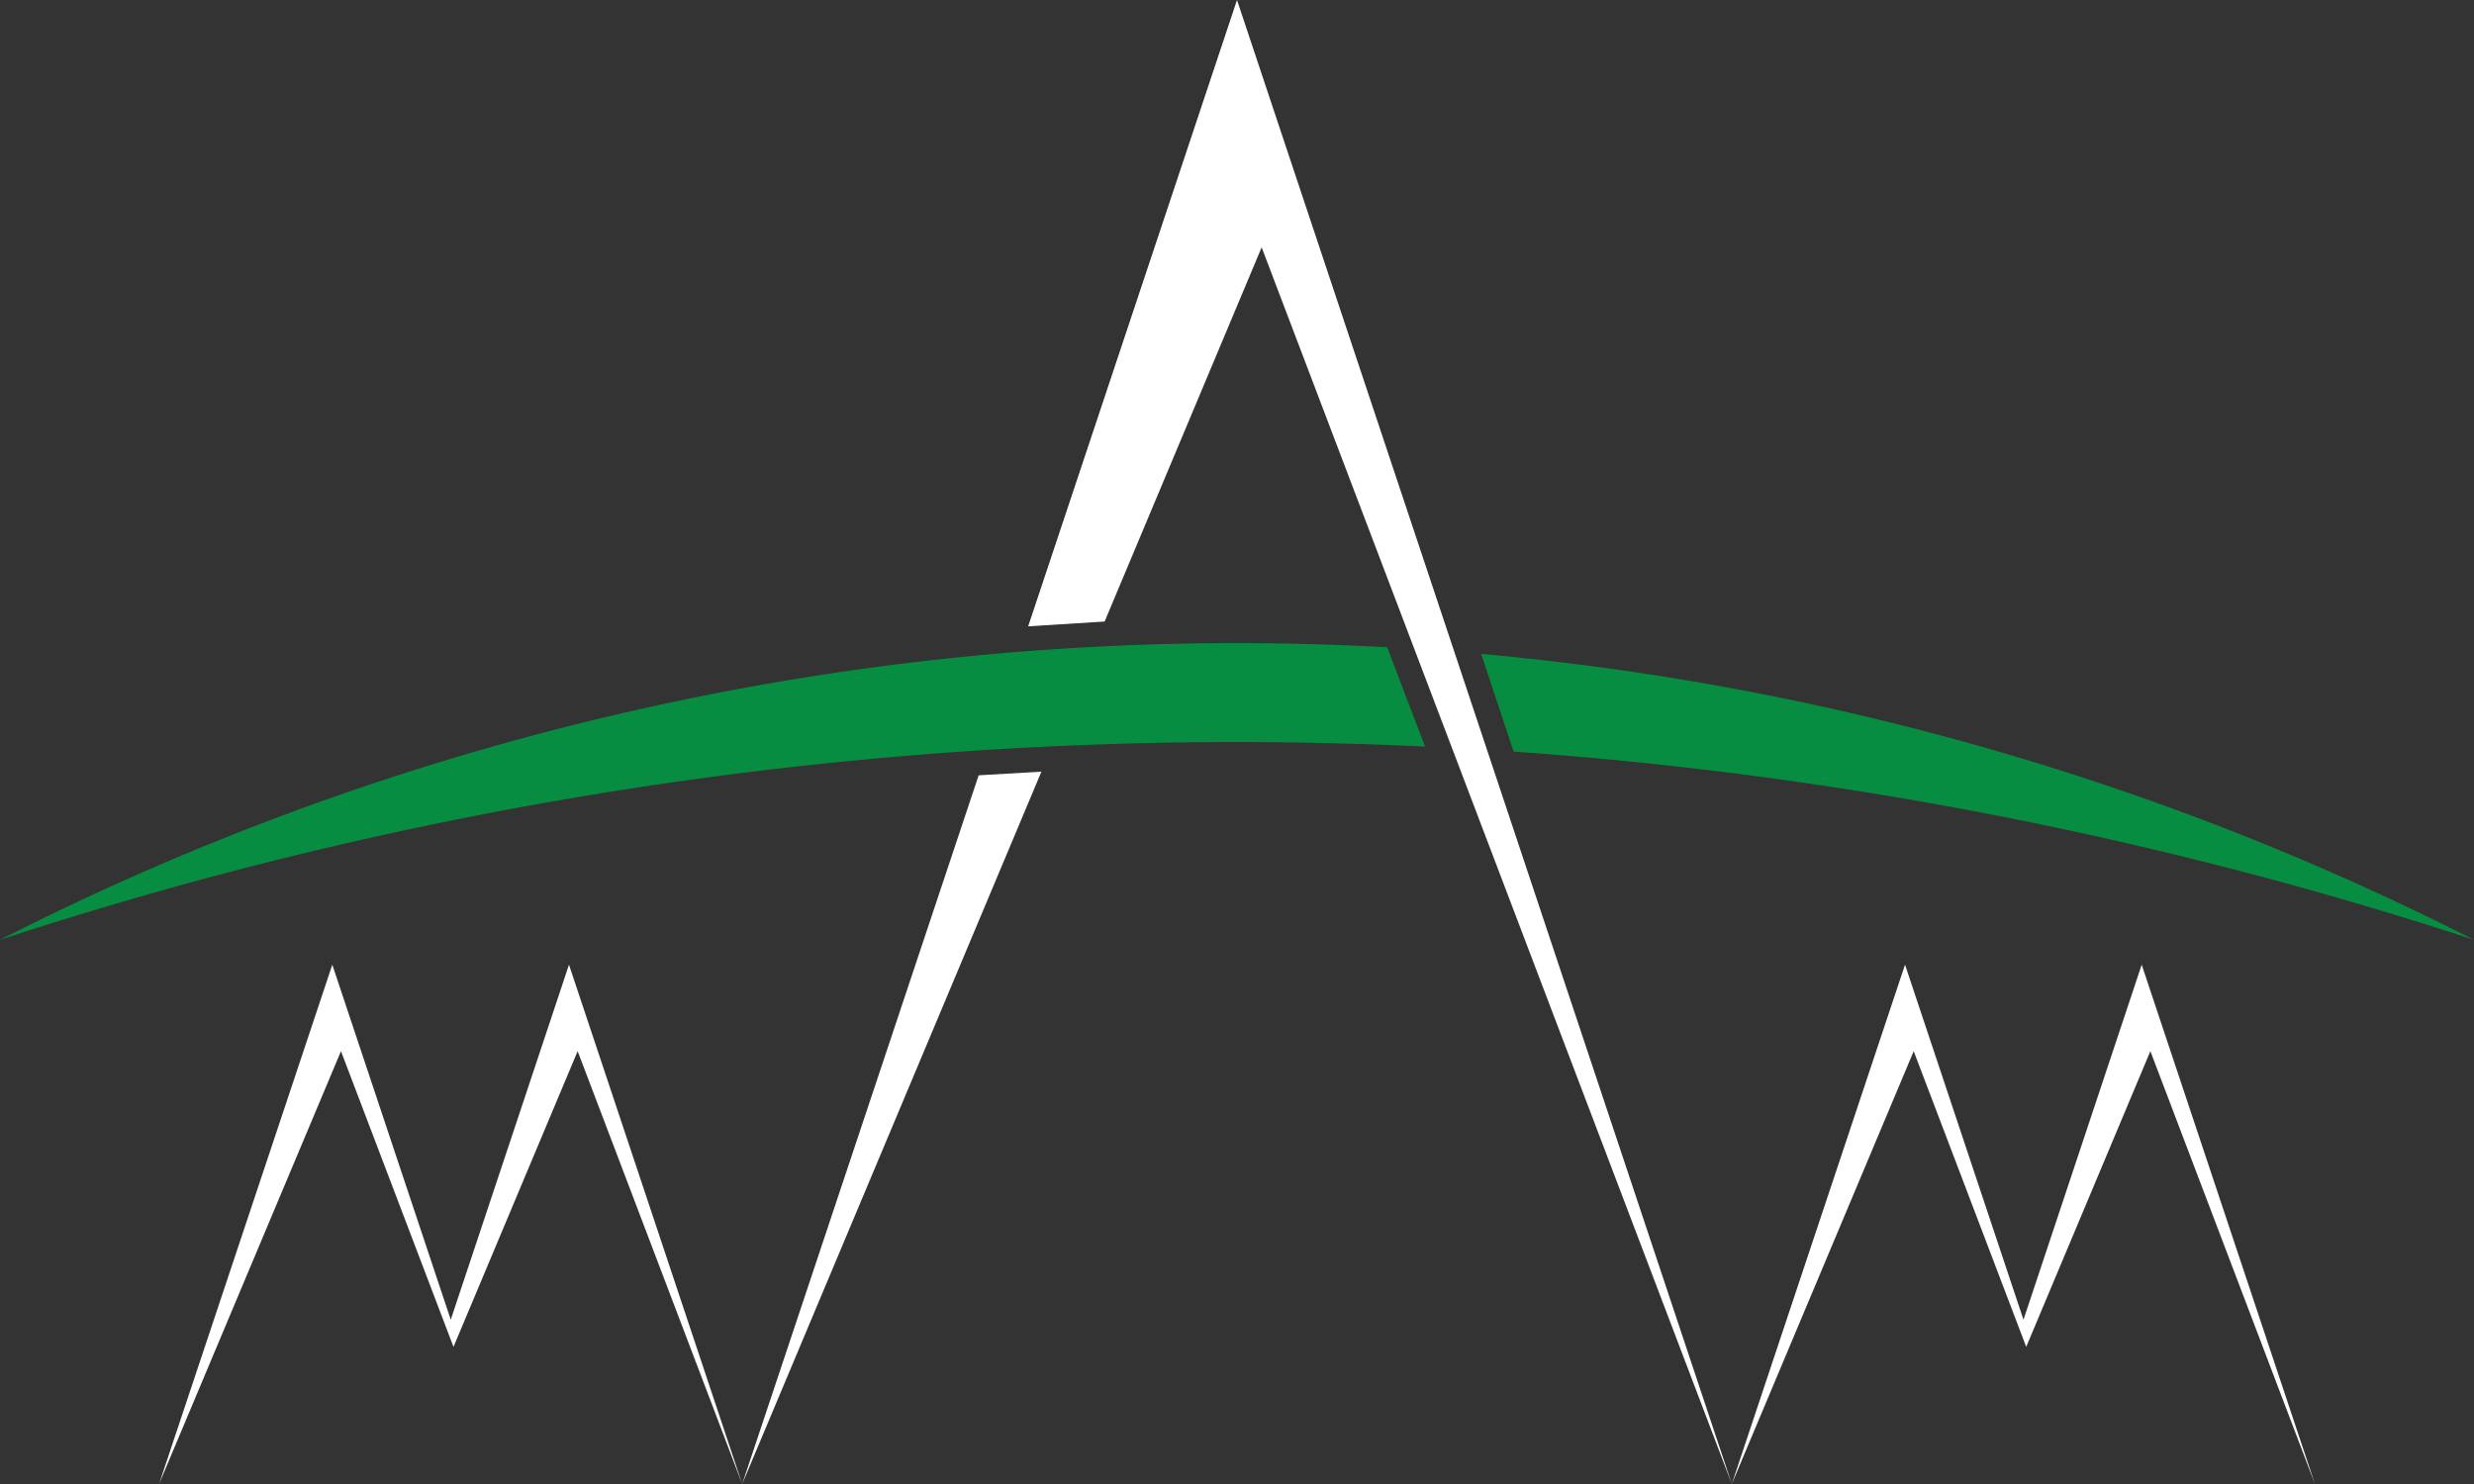 <svg id="katman_1" data-name="katman 1" xmlns="http://www.w3.org/2000/svg" viewBox="0 0 108.4 65.04"><rect x="0" y="0" width="108.4" height="65.04" fill="#333333" stroke="none"/><defs><style>.cls-1{fill:#078d41;}.cls-1,.cls-2{fill-rule:evenodd;}.cls-2{fill:#fff;}</style></defs><g id="katman_1-2" data-name="katman 1-2"><path class="cls-1" d="M108.4,41.19a174.48,174.48,0,0,0-42.08-8.25L64.9,28.66a119.54,119.54,0,0,1,43.5,12.53M60.78,28.37A119.33,119.33,0,0,0,0,41.19a173.53,173.53,0,0,1,62.44-8.47Z"/><polyline class="cls-2" points="14.56 42.28 6.97 65.04 14.94 46.07 19.87 59.03 25.31 46.07 32.52 65.04 24.93 42.28 19.75 57.84"/><polyline class="cls-2" points="83.85 46.07 88.78 59.03 94.22 46.07 101.43 65.04 93.84 42.28 88.66 57.84 83.47 42.28 75.88 65.04"/><polyline class="cls-2" points="45.63 33.82 42.88 33.98 32.52 65.04"/><polyline class="cls-2" points="54.2 0 45.05 27.45 48.4 27.24 55.28 10.84 75.88 65.04"/></g></svg>